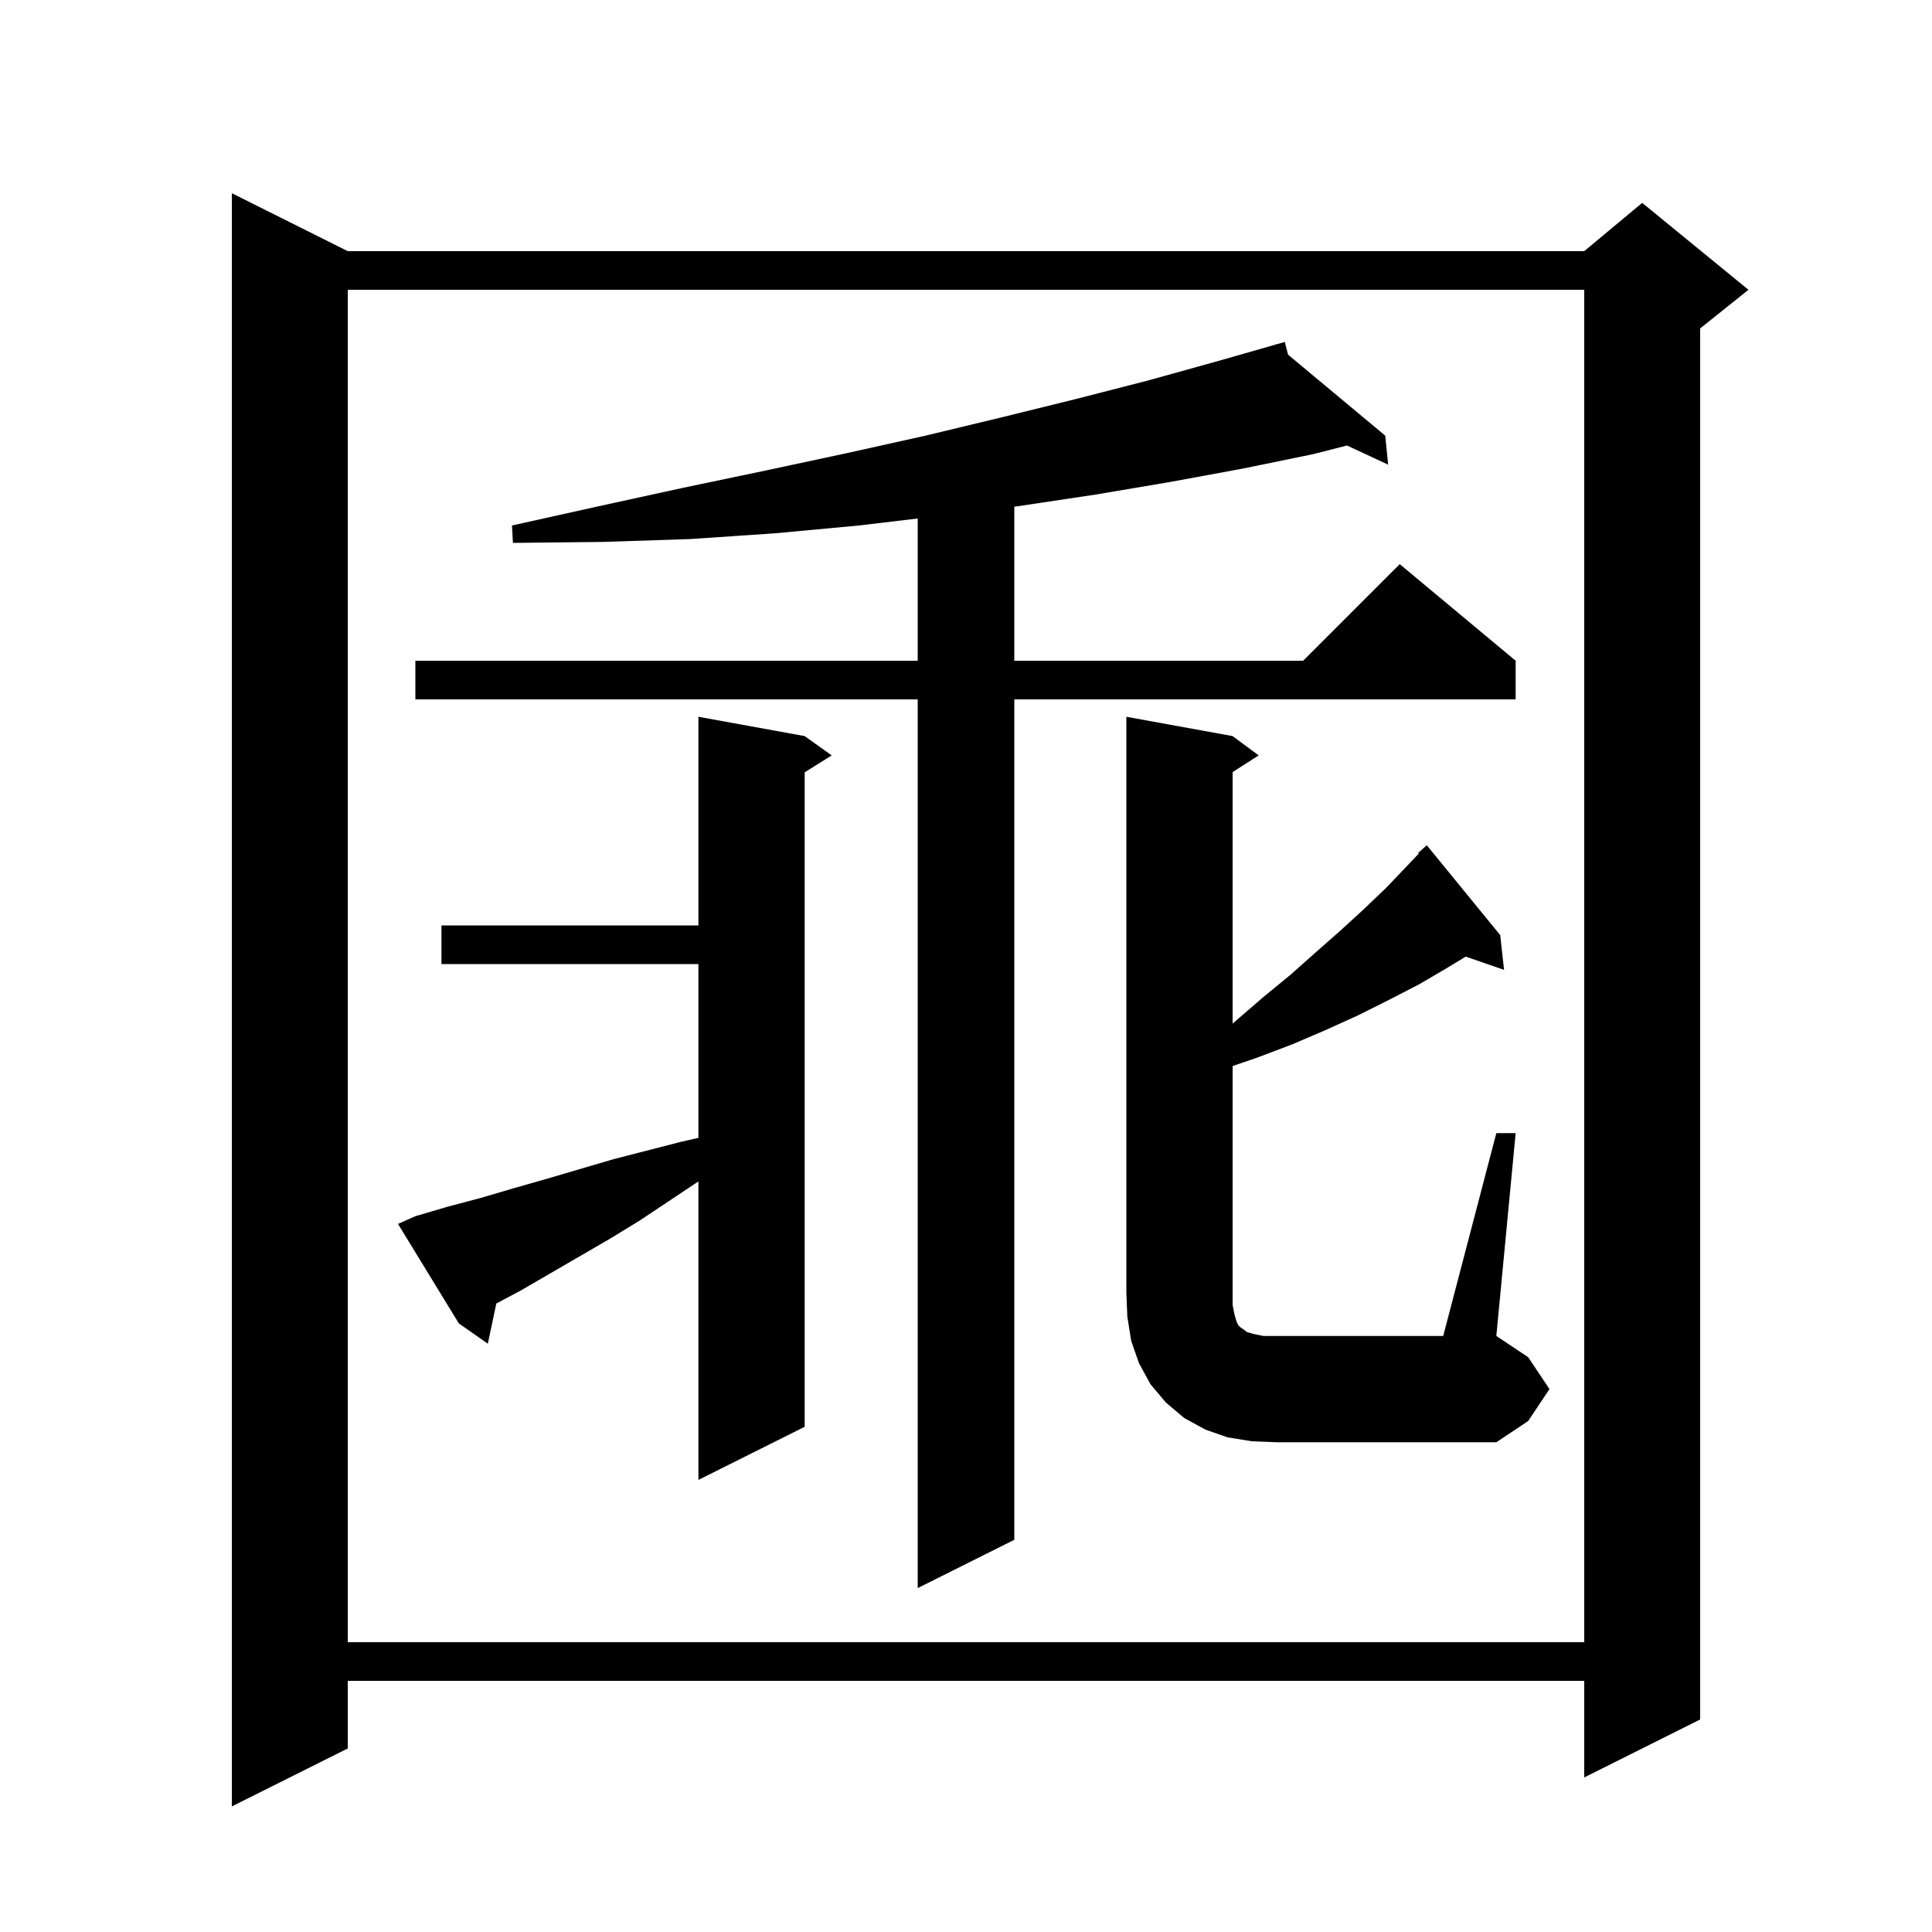 <svg xmlns="http://www.w3.org/2000/svg" xmlns:xlink="http://www.w3.org/1999/xlink" version="1.1" baseProfile="full" viewBox="0 0 200 200" width="200" height="200"><g fill="currentColor"><path d="M 36.0 26.0 L 164.0 26.0 L 170.0 21.0 L 181.0 30.0 L 176.0 34.0 L 176.0 178.0 L 164.0 184.0 L 164.0 174.0 L 36.0 174.0 L 36.0 181.0 L 24.0 187.0 L 24.0 20.0 Z M 36.0 30.0 L 36.0 170.0 L 164.0 170.0 L 164.0 30.0 Z M 133.341 36.717 L 143.4 45.1 L 143.7 48.1 L 139.436 46.118 L 136.0 47.0 L 128.7 48.5 L 121.1 49.9 L 113.4 51.2 L 105.4 52.4 L 105.0 52.449 L 105.0 68.4 L 134.9 68.4 L 144.9 58.4 L 156.9 68.4 L 156.9 72.4 L 105.0 72.4 L 105.0 159.4 L 95.0 164.4 L 95.0 72.4 L 43.0 72.4 L 43.0 68.4 L 95.0 68.4 L 95.0 53.674 L 88.9 54.4 L 80.3 55.2 L 71.5 55.8 L 62.4 56.1 L 53.1 56.2 L 53.0 54.4 L 62.0 52.4 L 70.7 50.5 L 79.3 48.7 L 87.7 46.9 L 95.8 45.1 L 103.7 43.2 L 111.4 41.3 L 118.8 39.4 L 126.0 37.4 L 132.027 35.678 L 132.0 35.6 L 132.077 35.664 L 133.0 35.4 Z M 43.0 125.9 L 46.4 124.9 L 49.8 124.0 L 53.2 123.0 L 56.7 122.0 L 63.5 120.0 L 70.5 118.2 L 72.3 117.789 L 72.3 99.8 L 45.7 99.8 L 45.7 95.8 L 72.3 95.8 L 72.3 74.2 L 83.3 76.2 L 86.1 78.2 L 83.3 79.95 L 83.3 147.7 L 72.3 153.2 L 72.3 122.3 L 66.3 126.3 L 63.2 128.2 L 53.9 133.6 L 51.379 134.939 L 50.5 139.1 L 47.5 137.0 L 41.2 126.7 Z M 154.9 117.3 L 156.9 117.3 L 154.9 138.3 L 158.2 140.5 L 160.4 143.8 L 158.2 147.1 L 154.9 149.3 L 132.1 149.3 L 129.6 149.2 L 127.1 148.8 L 124.8 148.0 L 122.6 146.8 L 120.7 145.2 L 119.1 143.3 L 117.9 141.1 L 117.1 138.8 L 116.7 136.3 L 116.6 133.8 L 116.6 74.2 L 127.6 76.2 L 130.3 78.2 L 127.6 79.923 L 127.6 105.96 L 127.9 105.7 L 130.8 103.2 L 133.6 100.9 L 136.3 98.5 L 138.8 96.3 L 141.2 94.1 L 143.5 91.9 L 145.6 89.7 L 146.868 88.368 L 146.8 88.3 L 147.7 87.5 L 155.3 96.8 L 155.7 100.4 L 151.73 99.028 L 149.8 100.2 L 146.9 101.9 L 143.8 103.5 L 140.6 105.1 L 137.3 106.6 L 133.8 108.1 L 130.1 109.5 L 127.6 110.355 L 127.6 135.1 L 127.8 136.1 L 128.0 136.8 L 128.2 137.2 L 128.4 137.4 L 128.7 137.6 L 129.1 137.9 L 129.8 138.1 L 130.8 138.3 L 149.4 138.3 Z "/></g></svg>